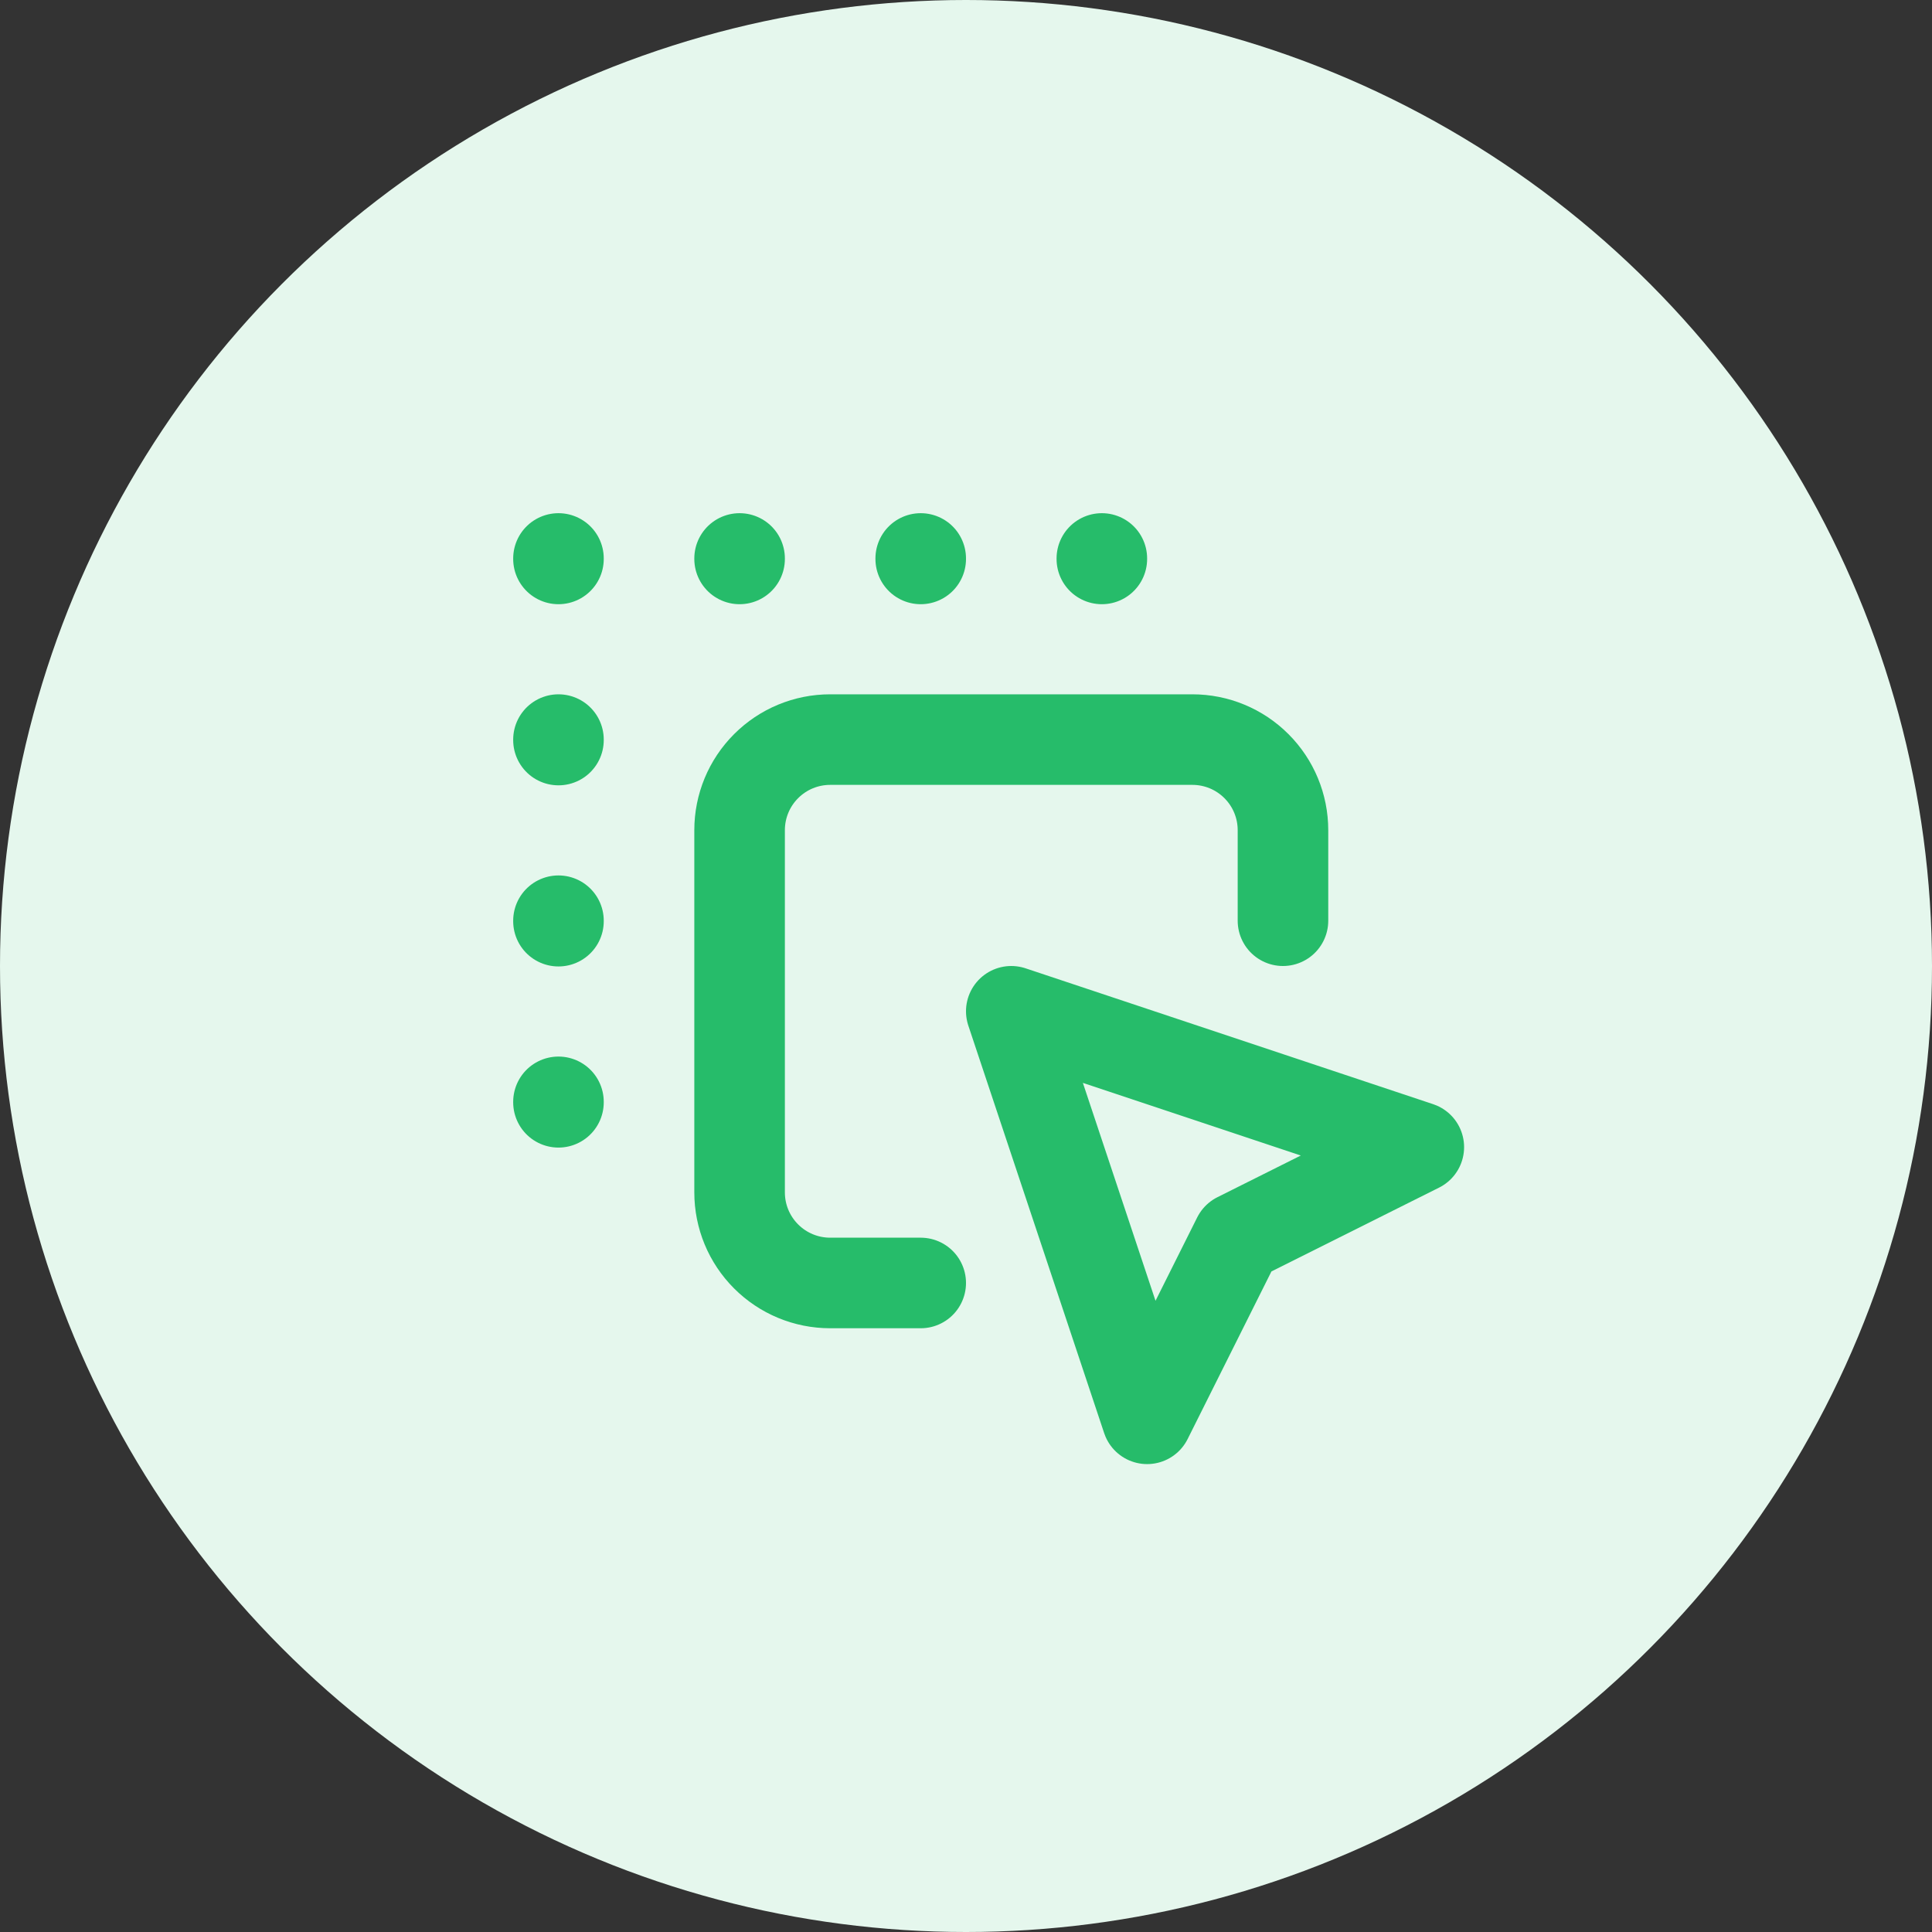 <?xml version="1.0" encoding="UTF-8"?>
<svg xmlns="http://www.w3.org/2000/svg" width="64" height="64" viewBox="0 0 64 64" fill="none">
  <rect x="0" y="0" width="64" height="64" fill="#333333" stroke="none"/>
  <circle cx="32" cy="32" r="32" fill="#E5F7ED"></circle>
  <path d="M42.5 30.5V27.5C42.5 26.704 42.184 25.941 41.621 25.379C41.059 24.816 40.296 24.5 39.5 24.5H27.5C26.704 24.5 25.941 24.816 25.379 25.379C24.816 25.941 24.5 26.704 24.5 27.5V39.5C24.5 40.296 24.816 41.059 25.379 41.621C25.941 42.184 26.704 42.5 27.5 42.5H30.5" stroke="#26BC6A" stroke-width="3" stroke-linecap="round" stroke-linejoin="round"></path>
  <path d="M18.5 18.5V18.515M24.5 18.5V18.515M30.5 18.5V18.515M36.5 18.5V18.515M18.5 24.5V24.515M18.5 30.5V30.515M18.5 36.5V36.515M33.5 33.5L47 38L41 41L38 47L33.5 33.5Z" stroke="#26BC6A" stroke-width="3" stroke-linecap="round" stroke-linejoin="round"></path>
</svg>
